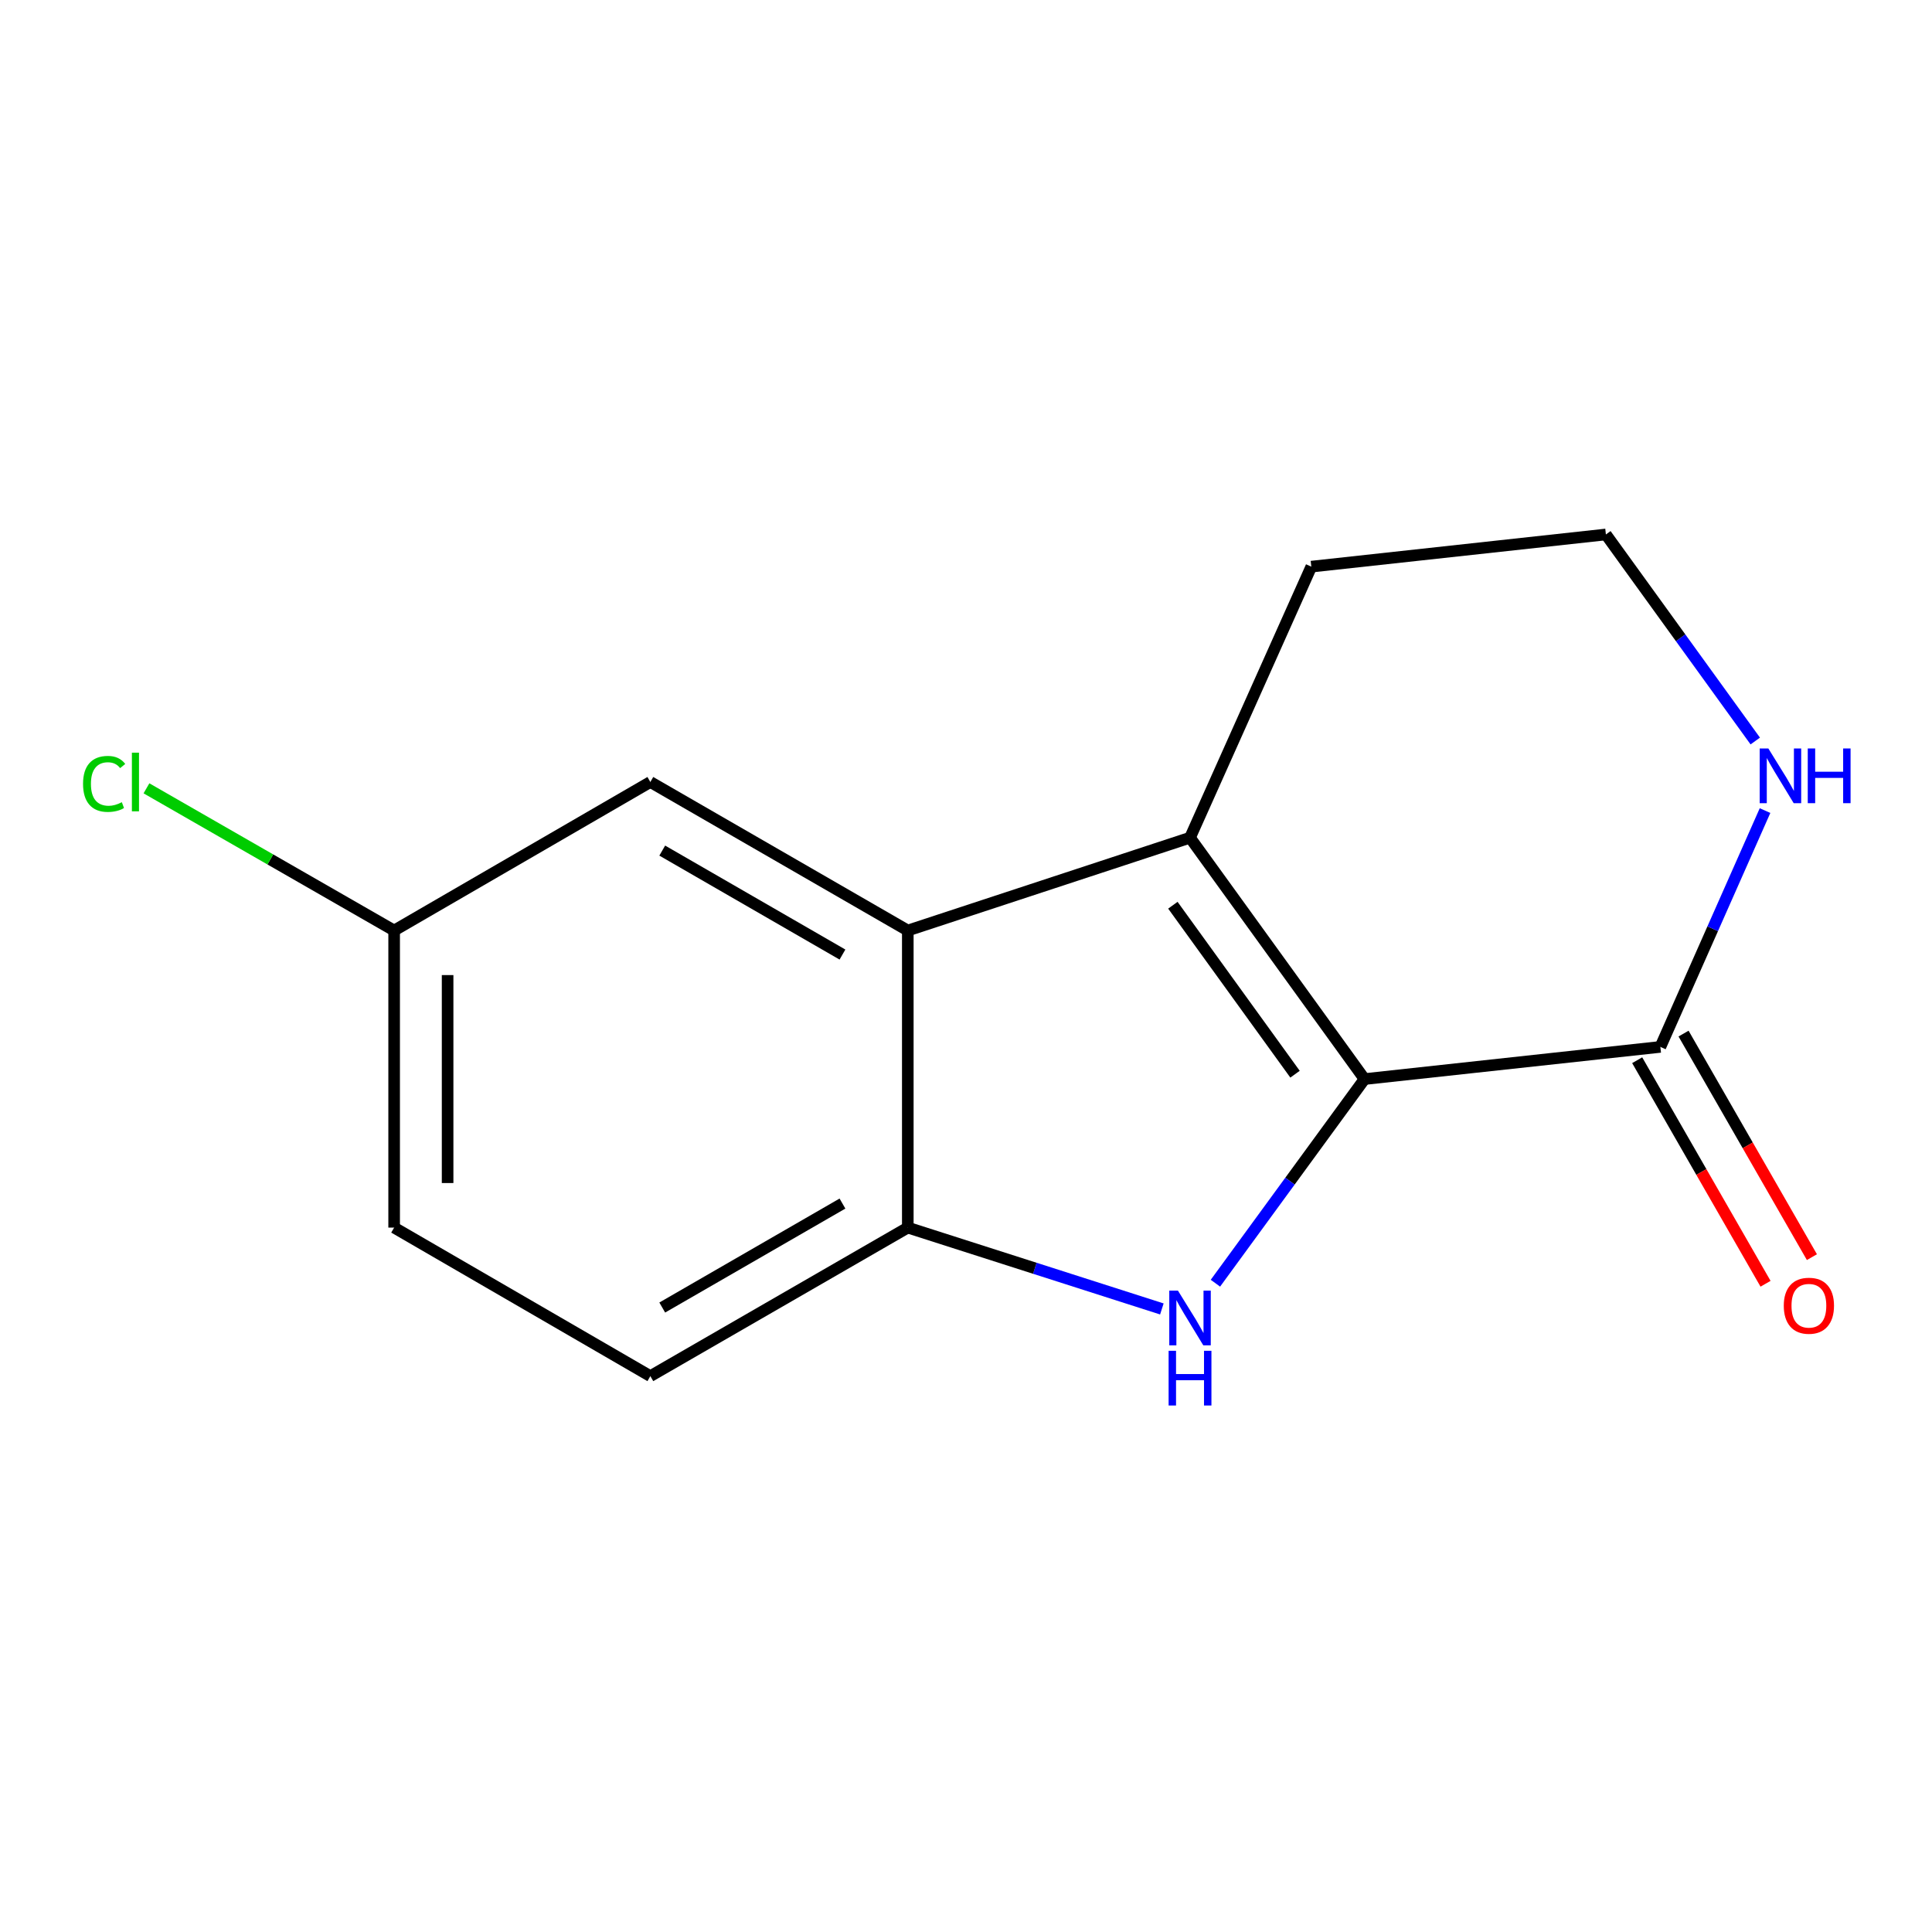 <?xml version='1.0' encoding='iso-8859-1'?>
<svg version='1.1' baseProfile='full'
              xmlns='http://www.w3.org/2000/svg'
                      xmlns:rdkit='http://www.rdkit.org/xml'
                      xmlns:xlink='http://www.w3.org/1999/xlink'
                  xml:space='preserve'
width='1000px' height='1000px' viewBox='0 0 1000 1000'>
<!-- END OF HEADER -->
<rect style='opacity:1.0;fill:#FFFFFF;stroke:none' width='1000' height='1000' x='0' y='0'> </rect>
<path class='bond-0' d='M 706.283,558.528 L 667.689,611.357' style='fill:none;fill-rule:evenodd;stroke:#000000;stroke-width:6px;stroke-linecap:butt;stroke-linejoin:miter;stroke-opacity:1' />
<path class='bond-0' d='M 667.689,611.357 L 629.095,664.187' style='fill:none;fill-rule:evenodd;stroke:#0000FF;stroke-width:6px;stroke-linecap:butt;stroke-linejoin:miter;stroke-opacity:1' />
<path class='bond-1' d='M 706.283,558.528 L 615.954,433.589' style='fill:none;fill-rule:evenodd;stroke:#000000;stroke-width:6px;stroke-linecap:butt;stroke-linejoin:miter;stroke-opacity:1' />
<path class='bond-1' d='M 670.306,556.002 L 607.076,468.545' style='fill:none;fill-rule:evenodd;stroke:#000000;stroke-width:6px;stroke-linecap:butt;stroke-linejoin:miter;stroke-opacity:1' />
<path class='bond-4' d='M 706.283,558.528 L 859.405,541.877' style='fill:none;fill-rule:evenodd;stroke:#000000;stroke-width:6px;stroke-linecap:butt;stroke-linejoin:miter;stroke-opacity:1' />
<path class='bond-3' d='M 601.38,677.509 L 535.627,656.456' style='fill:none;fill-rule:evenodd;stroke:#0000FF;stroke-width:6px;stroke-linecap:butt;stroke-linejoin:miter;stroke-opacity:1' />
<path class='bond-3' d='M 535.627,656.456 L 469.875,635.404' style='fill:none;fill-rule:evenodd;stroke:#000000;stroke-width:6px;stroke-linecap:butt;stroke-linejoin:miter;stroke-opacity:1' />
<path class='bond-2' d='M 615.954,433.589 L 469.875,481.637' style='fill:none;fill-rule:evenodd;stroke:#000000;stroke-width:6px;stroke-linecap:butt;stroke-linejoin:miter;stroke-opacity:1' />
<path class='bond-10' d='M 615.954,433.589 L 678.731,293.291' style='fill:none;fill-rule:evenodd;stroke:#000000;stroke-width:6px;stroke-linecap:butt;stroke-linejoin:miter;stroke-opacity:1' />
<path class='bond-6' d='M 469.875,481.637 L 336.618,404.761' style='fill:none;fill-rule:evenodd;stroke:#000000;stroke-width:6px;stroke-linecap:butt;stroke-linejoin:miter;stroke-opacity:1' />
<path class='bond-6' d='M 436.057,494.078 L 342.777,440.264' style='fill:none;fill-rule:evenodd;stroke:#000000;stroke-width:6px;stroke-linecap:butt;stroke-linejoin:miter;stroke-opacity:1' />
<path class='bond-14' d='M 469.875,481.637 L 469.875,635.404' style='fill:none;fill-rule:evenodd;stroke:#000000;stroke-width:6px;stroke-linecap:butt;stroke-linejoin:miter;stroke-opacity:1' />
<path class='bond-8' d='M 469.875,635.404 L 336.618,712.28' style='fill:none;fill-rule:evenodd;stroke:#000000;stroke-width:6px;stroke-linecap:butt;stroke-linejoin:miter;stroke-opacity:1' />
<path class='bond-8' d='M 436.057,622.963 L 342.777,676.776' style='fill:none;fill-rule:evenodd;stroke:#000000;stroke-width:6px;stroke-linecap:butt;stroke-linejoin:miter;stroke-opacity:1' />
<path class='bond-5' d='M 859.405,541.877 L 886.493,480.718' style='fill:none;fill-rule:evenodd;stroke:#000000;stroke-width:6px;stroke-linecap:butt;stroke-linejoin:miter;stroke-opacity:1' />
<path class='bond-5' d='M 886.493,480.718 L 913.58,419.559' style='fill:none;fill-rule:evenodd;stroke:#0000FF;stroke-width:6px;stroke-linecap:butt;stroke-linejoin:miter;stroke-opacity:1' />
<path class='bond-7' d='M 847.405,548.767 L 880.623,606.621' style='fill:none;fill-rule:evenodd;stroke:#000000;stroke-width:6px;stroke-linecap:butt;stroke-linejoin:miter;stroke-opacity:1' />
<path class='bond-7' d='M 880.623,606.621 L 913.842,664.474' style='fill:none;fill-rule:evenodd;stroke:#FF0000;stroke-width:6px;stroke-linecap:butt;stroke-linejoin:miter;stroke-opacity:1' />
<path class='bond-7' d='M 871.405,534.986 L 904.624,592.84' style='fill:none;fill-rule:evenodd;stroke:#000000;stroke-width:6px;stroke-linecap:butt;stroke-linejoin:miter;stroke-opacity:1' />
<path class='bond-7' d='M 904.624,592.84 L 937.842,650.694' style='fill:none;fill-rule:evenodd;stroke:#FF0000;stroke-width:6px;stroke-linecap:butt;stroke-linejoin:miter;stroke-opacity:1' />
<path class='bond-11' d='M 908.523,383.549 L 869.865,330.094' style='fill:none;fill-rule:evenodd;stroke:#0000FF;stroke-width:6px;stroke-linecap:butt;stroke-linejoin:miter;stroke-opacity:1' />
<path class='bond-11' d='M 869.865,330.094 L 831.207,276.639' style='fill:none;fill-rule:evenodd;stroke:#000000;stroke-width:6px;stroke-linecap:butt;stroke-linejoin:miter;stroke-opacity:1' />
<path class='bond-9' d='M 336.618,404.761 L 204.007,481.637' style='fill:none;fill-rule:evenodd;stroke:#000000;stroke-width:6px;stroke-linecap:butt;stroke-linejoin:miter;stroke-opacity:1' />
<path class='bond-12' d='M 336.618,712.28 L 204.007,635.404' style='fill:none;fill-rule:evenodd;stroke:#000000;stroke-width:6px;stroke-linecap:butt;stroke-linejoin:miter;stroke-opacity:1' />
<path class='bond-13' d='M 204.007,481.637 L 139.906,444.835' style='fill:none;fill-rule:evenodd;stroke:#000000;stroke-width:6px;stroke-linecap:butt;stroke-linejoin:miter;stroke-opacity:1' />
<path class='bond-13' d='M 139.906,444.835 L 75.805,408.033' style='fill:none;fill-rule:evenodd;stroke:#00CC00;stroke-width:6px;stroke-linecap:butt;stroke-linejoin:miter;stroke-opacity:1' />
<path class='bond-16' d='M 204.007,481.637 L 204.007,635.404' style='fill:none;fill-rule:evenodd;stroke:#000000;stroke-width:6px;stroke-linecap:butt;stroke-linejoin:miter;stroke-opacity:1' />
<path class='bond-16' d='M 231.682,504.702 L 231.682,612.339' style='fill:none;fill-rule:evenodd;stroke:#000000;stroke-width:6px;stroke-linecap:butt;stroke-linejoin:miter;stroke-opacity:1' />
<path class='bond-15' d='M 678.731,293.291 L 831.207,276.639' style='fill:none;fill-rule:evenodd;stroke:#000000;stroke-width:6px;stroke-linecap:butt;stroke-linejoin:miter;stroke-opacity:1' />
<path  class='atom-1' d='M 609.694 668.015
L 618.974 683.015
Q 619.894 684.495, 621.374 687.175
Q 622.854 689.855, 622.934 690.015
L 622.934 668.015
L 626.694 668.015
L 626.694 696.335
L 622.814 696.335
L 612.854 679.935
Q 611.694 678.015, 610.454 675.815
Q 609.254 673.615, 608.894 672.935
L 608.894 696.335
L 605.214 696.335
L 605.214 668.015
L 609.694 668.015
' fill='#0000FF'/>
<path  class='atom-1' d='M 604.874 699.167
L 608.714 699.167
L 608.714 711.207
L 623.194 711.207
L 623.194 699.167
L 627.034 699.167
L 627.034 727.487
L 623.194 727.487
L 623.194 714.407
L 608.714 714.407
L 608.714 727.487
L 604.874 727.487
L 604.874 699.167
' fill='#0000FF'/>
<path  class='atom-6' d='M 915.291 387.403
L 924.571 402.403
Q 925.491 403.883, 926.971 406.563
Q 928.451 409.243, 928.531 409.403
L 928.531 387.403
L 932.291 387.403
L 932.291 415.723
L 928.411 415.723
L 918.451 399.323
Q 917.291 397.403, 916.051 395.203
Q 914.851 393.003, 914.491 392.323
L 914.491 415.723
L 910.811 415.723
L 910.811 387.403
L 915.291 387.403
' fill='#0000FF'/>
<path  class='atom-6' d='M 935.691 387.403
L 939.531 387.403
L 939.531 399.443
L 954.011 399.443
L 954.011 387.403
L 957.851 387.403
L 957.851 415.723
L 954.011 415.723
L 954.011 402.643
L 939.531 402.643
L 939.531 415.723
L 935.691 415.723
L 935.691 387.403
' fill='#0000FF'/>
<path  class='atom-8' d='M 923.281 675.844
Q 923.281 669.044, 926.641 665.244
Q 930.001 661.444, 936.281 661.444
Q 942.561 661.444, 945.921 665.244
Q 949.281 669.044, 949.281 675.844
Q 949.281 682.724, 945.881 686.644
Q 942.481 690.524, 936.281 690.524
Q 930.041 690.524, 926.641 686.644
Q 923.281 682.764, 923.281 675.844
M 936.281 687.324
Q 940.601 687.324, 942.921 684.444
Q 945.281 681.524, 945.281 675.844
Q 945.281 670.284, 942.921 667.484
Q 940.601 664.644, 936.281 664.644
Q 931.961 664.644, 929.601 667.444
Q 927.281 670.244, 927.281 675.844
Q 927.281 681.564, 929.601 684.444
Q 931.961 687.324, 936.281 687.324
' fill='#FF0000'/>
<path  class='atom-14' d='M 42.985 405.741
Q 42.985 398.701, 46.265 395.021
Q 49.585 391.301, 55.865 391.301
Q 61.705 391.301, 64.825 395.421
L 62.185 397.581
Q 59.905 394.581, 55.865 394.581
Q 51.585 394.581, 49.305 397.461
Q 47.065 400.301, 47.065 405.741
Q 47.065 411.341, 49.385 414.221
Q 51.745 417.101, 56.305 417.101
Q 59.425 417.101, 63.065 415.221
L 64.185 418.221
Q 62.705 419.181, 60.465 419.741
Q 58.225 420.301, 55.745 420.301
Q 49.585 420.301, 46.265 416.541
Q 42.985 412.781, 42.985 405.741
' fill='#00CC00'/>
<path  class='atom-14' d='M 68.265 389.581
L 71.945 389.581
L 71.945 419.941
L 68.265 419.941
L 68.265 389.581
' fill='#00CC00'/>
</svg>

